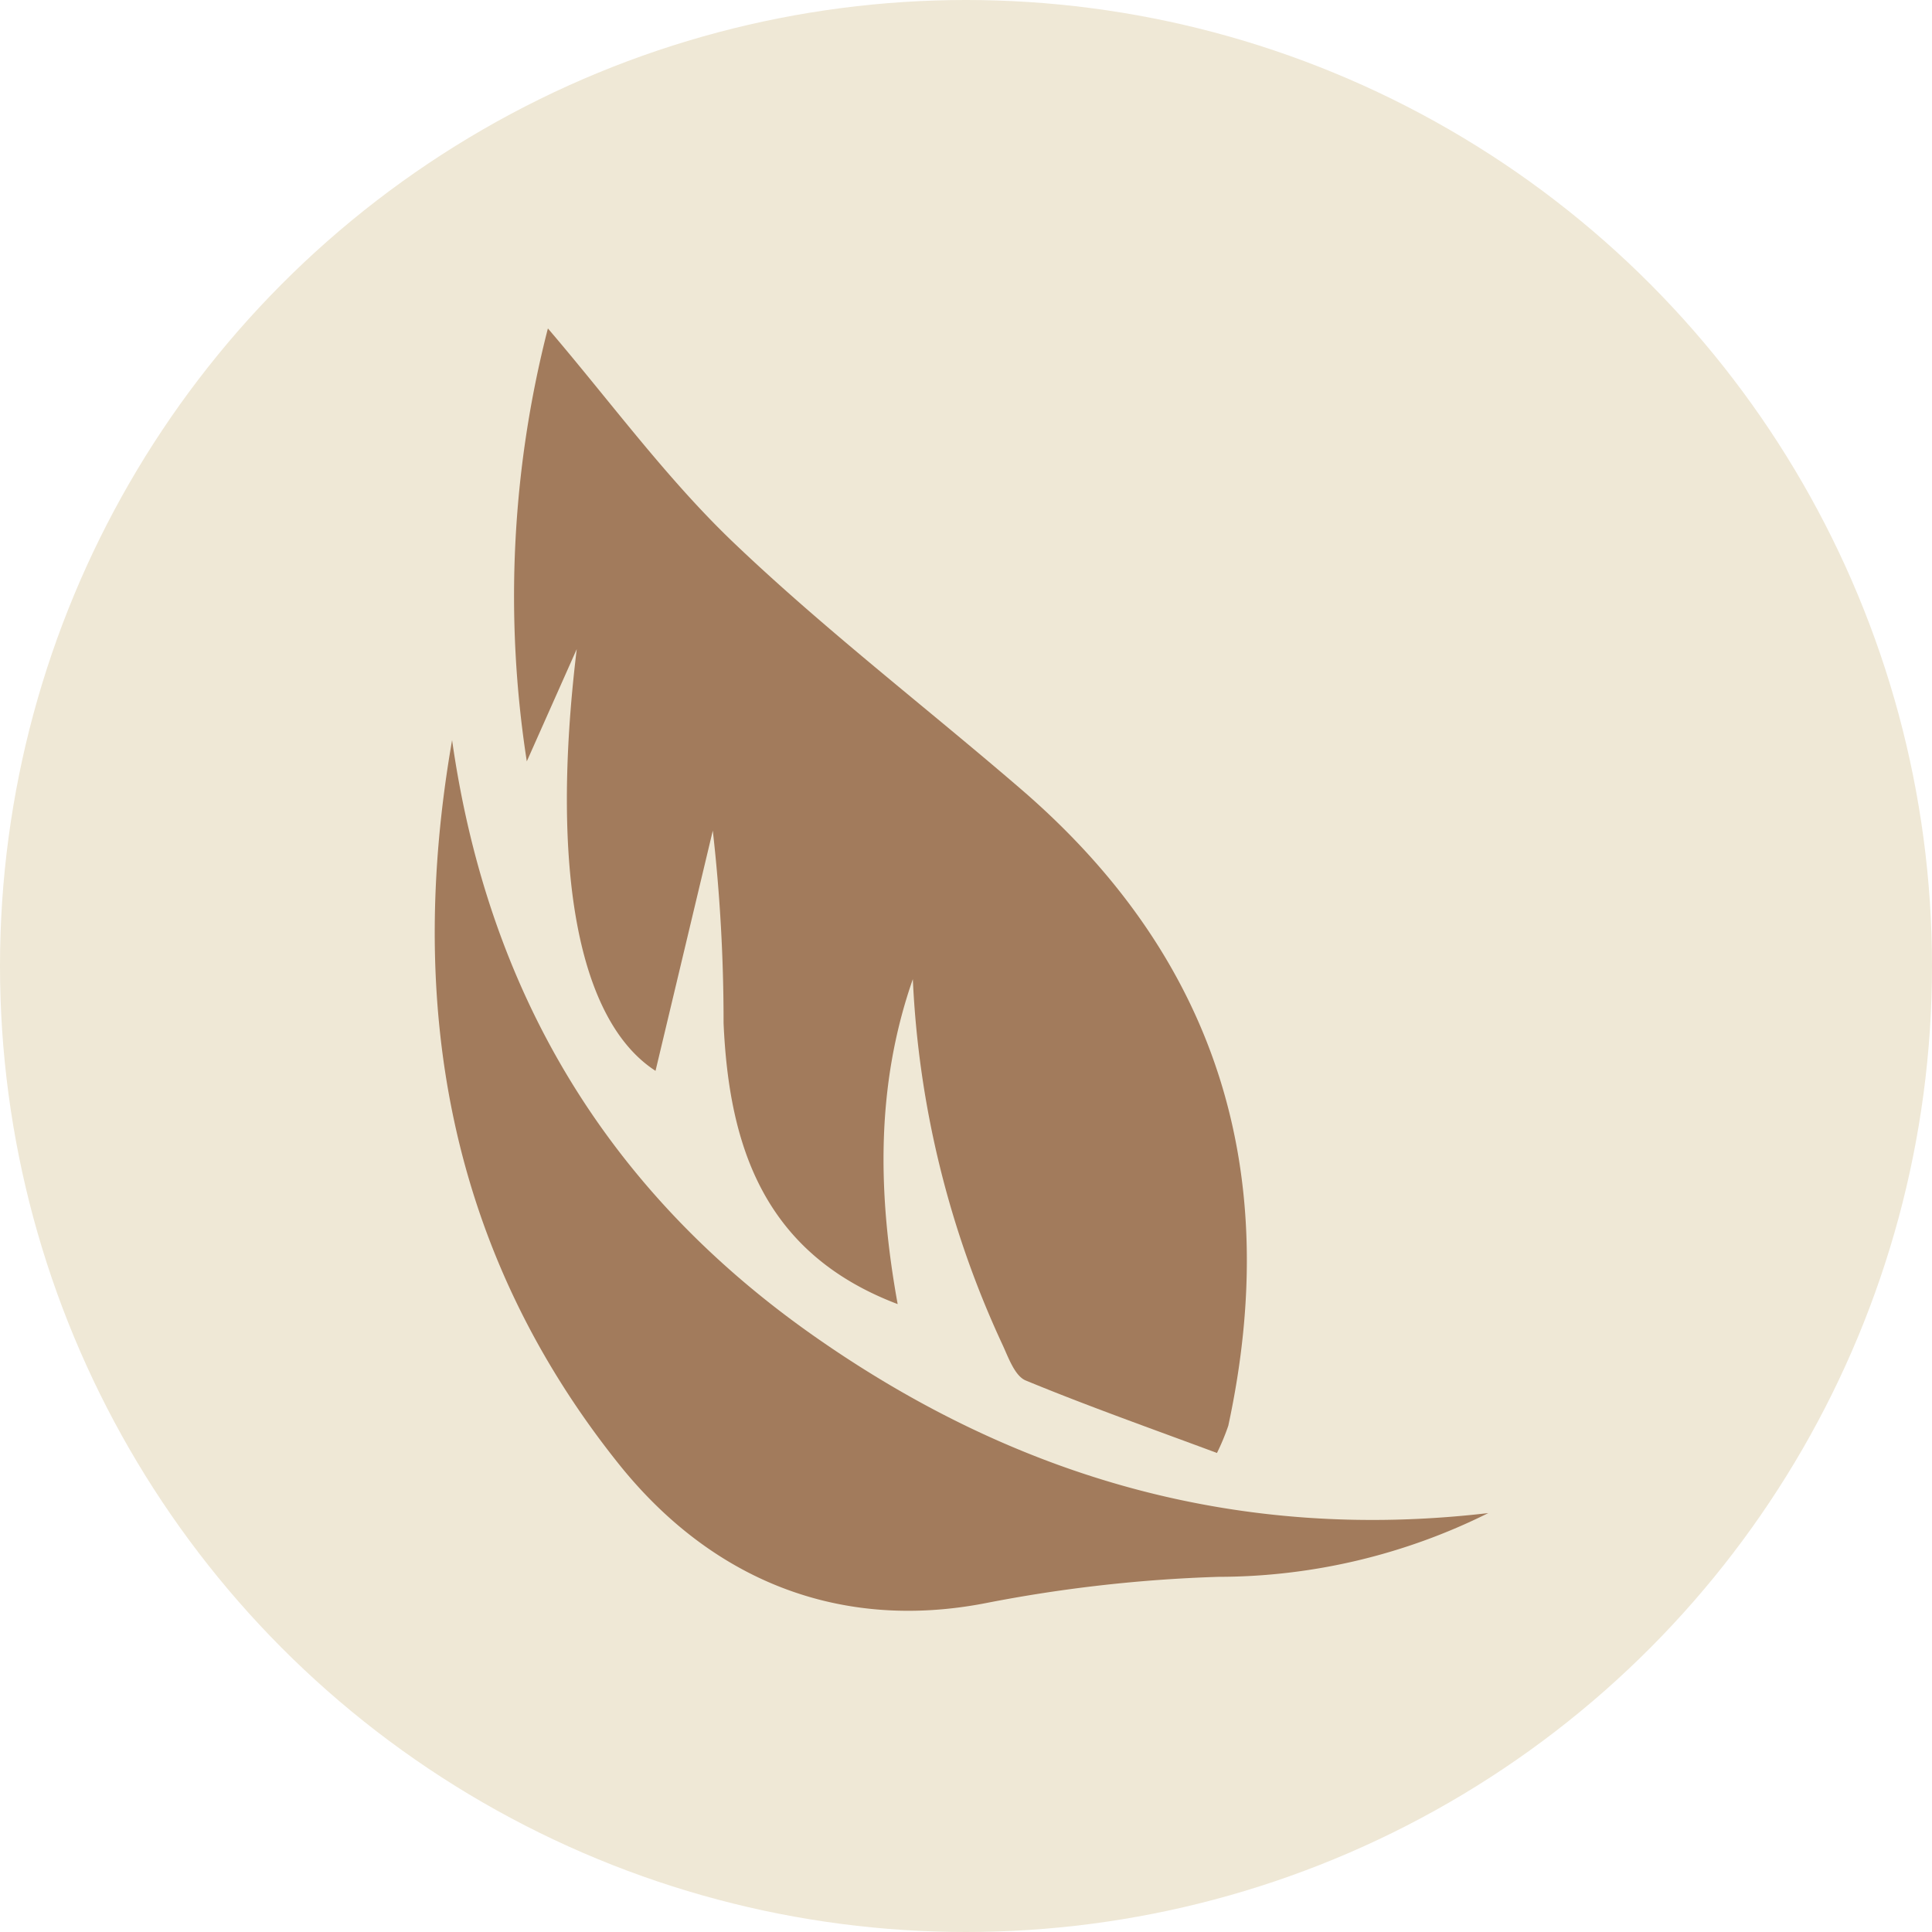 <svg xmlns="http://www.w3.org/2000/svg" xmlns:xlink="http://www.w3.org/1999/xlink" width="100" height="100" viewBox="0 0 100 100"><defs><clipPath id="a"><rect width="54.533" height="66.365" fill="#a27b5c"></rect></clipPath></defs><g transform="translate(-1040 -1871)"><circle cx="50" cy="50" r="50" transform="translate(1040 1871)" fill="#efe8d6"></circle><g transform="translate(1062.5 1888)"><g clip-path="url(#a)"><path d="M28.063,50.5c-6.925-2.625-8.73-8.167-9.011-14.538a87.759,87.759,0,0,0-.558-9.968L15.53,38.427c-3.992-2.585-5.467-10.353-4.078-21.829l-2.585,5.81A55.7,55.7,0,0,1,9.959,0c3.241,3.789,6.125,7.757,9.616,11.09C24.3,15.6,29.52,19.6,34.477,23.873c10.2,8.8,13.513,19.875,10.7,32.92a11.7,11.7,0,0,1-.587,1.413c-3.337-1.243-6.654-2.413-9.9-3.753-.551-.227-.88-1.147-1.18-1.806a50.25,50.25,0,0,1-4.662-18.966c-1.923,5.507-1.82,11.106-.785,16.819" transform="translate(-4.1)" fill="#a27b5c"></path><path d="M.9,42.619C2.747,55.6,8.866,65.879,19.543,73.4c10.507,7.4,22.091,10.735,34.99,9.226a31.374,31.374,0,0,1-13.968,3.3,74.852,74.852,0,0,0-11.992,1.35c-7.631,1.5-14.244-1.2-19.031-7.173C.723,69.089-1.489,56.34.9,42.619" transform="translate(0 -21.309)" fill="#a27b5c"></path></g></g></g></svg>